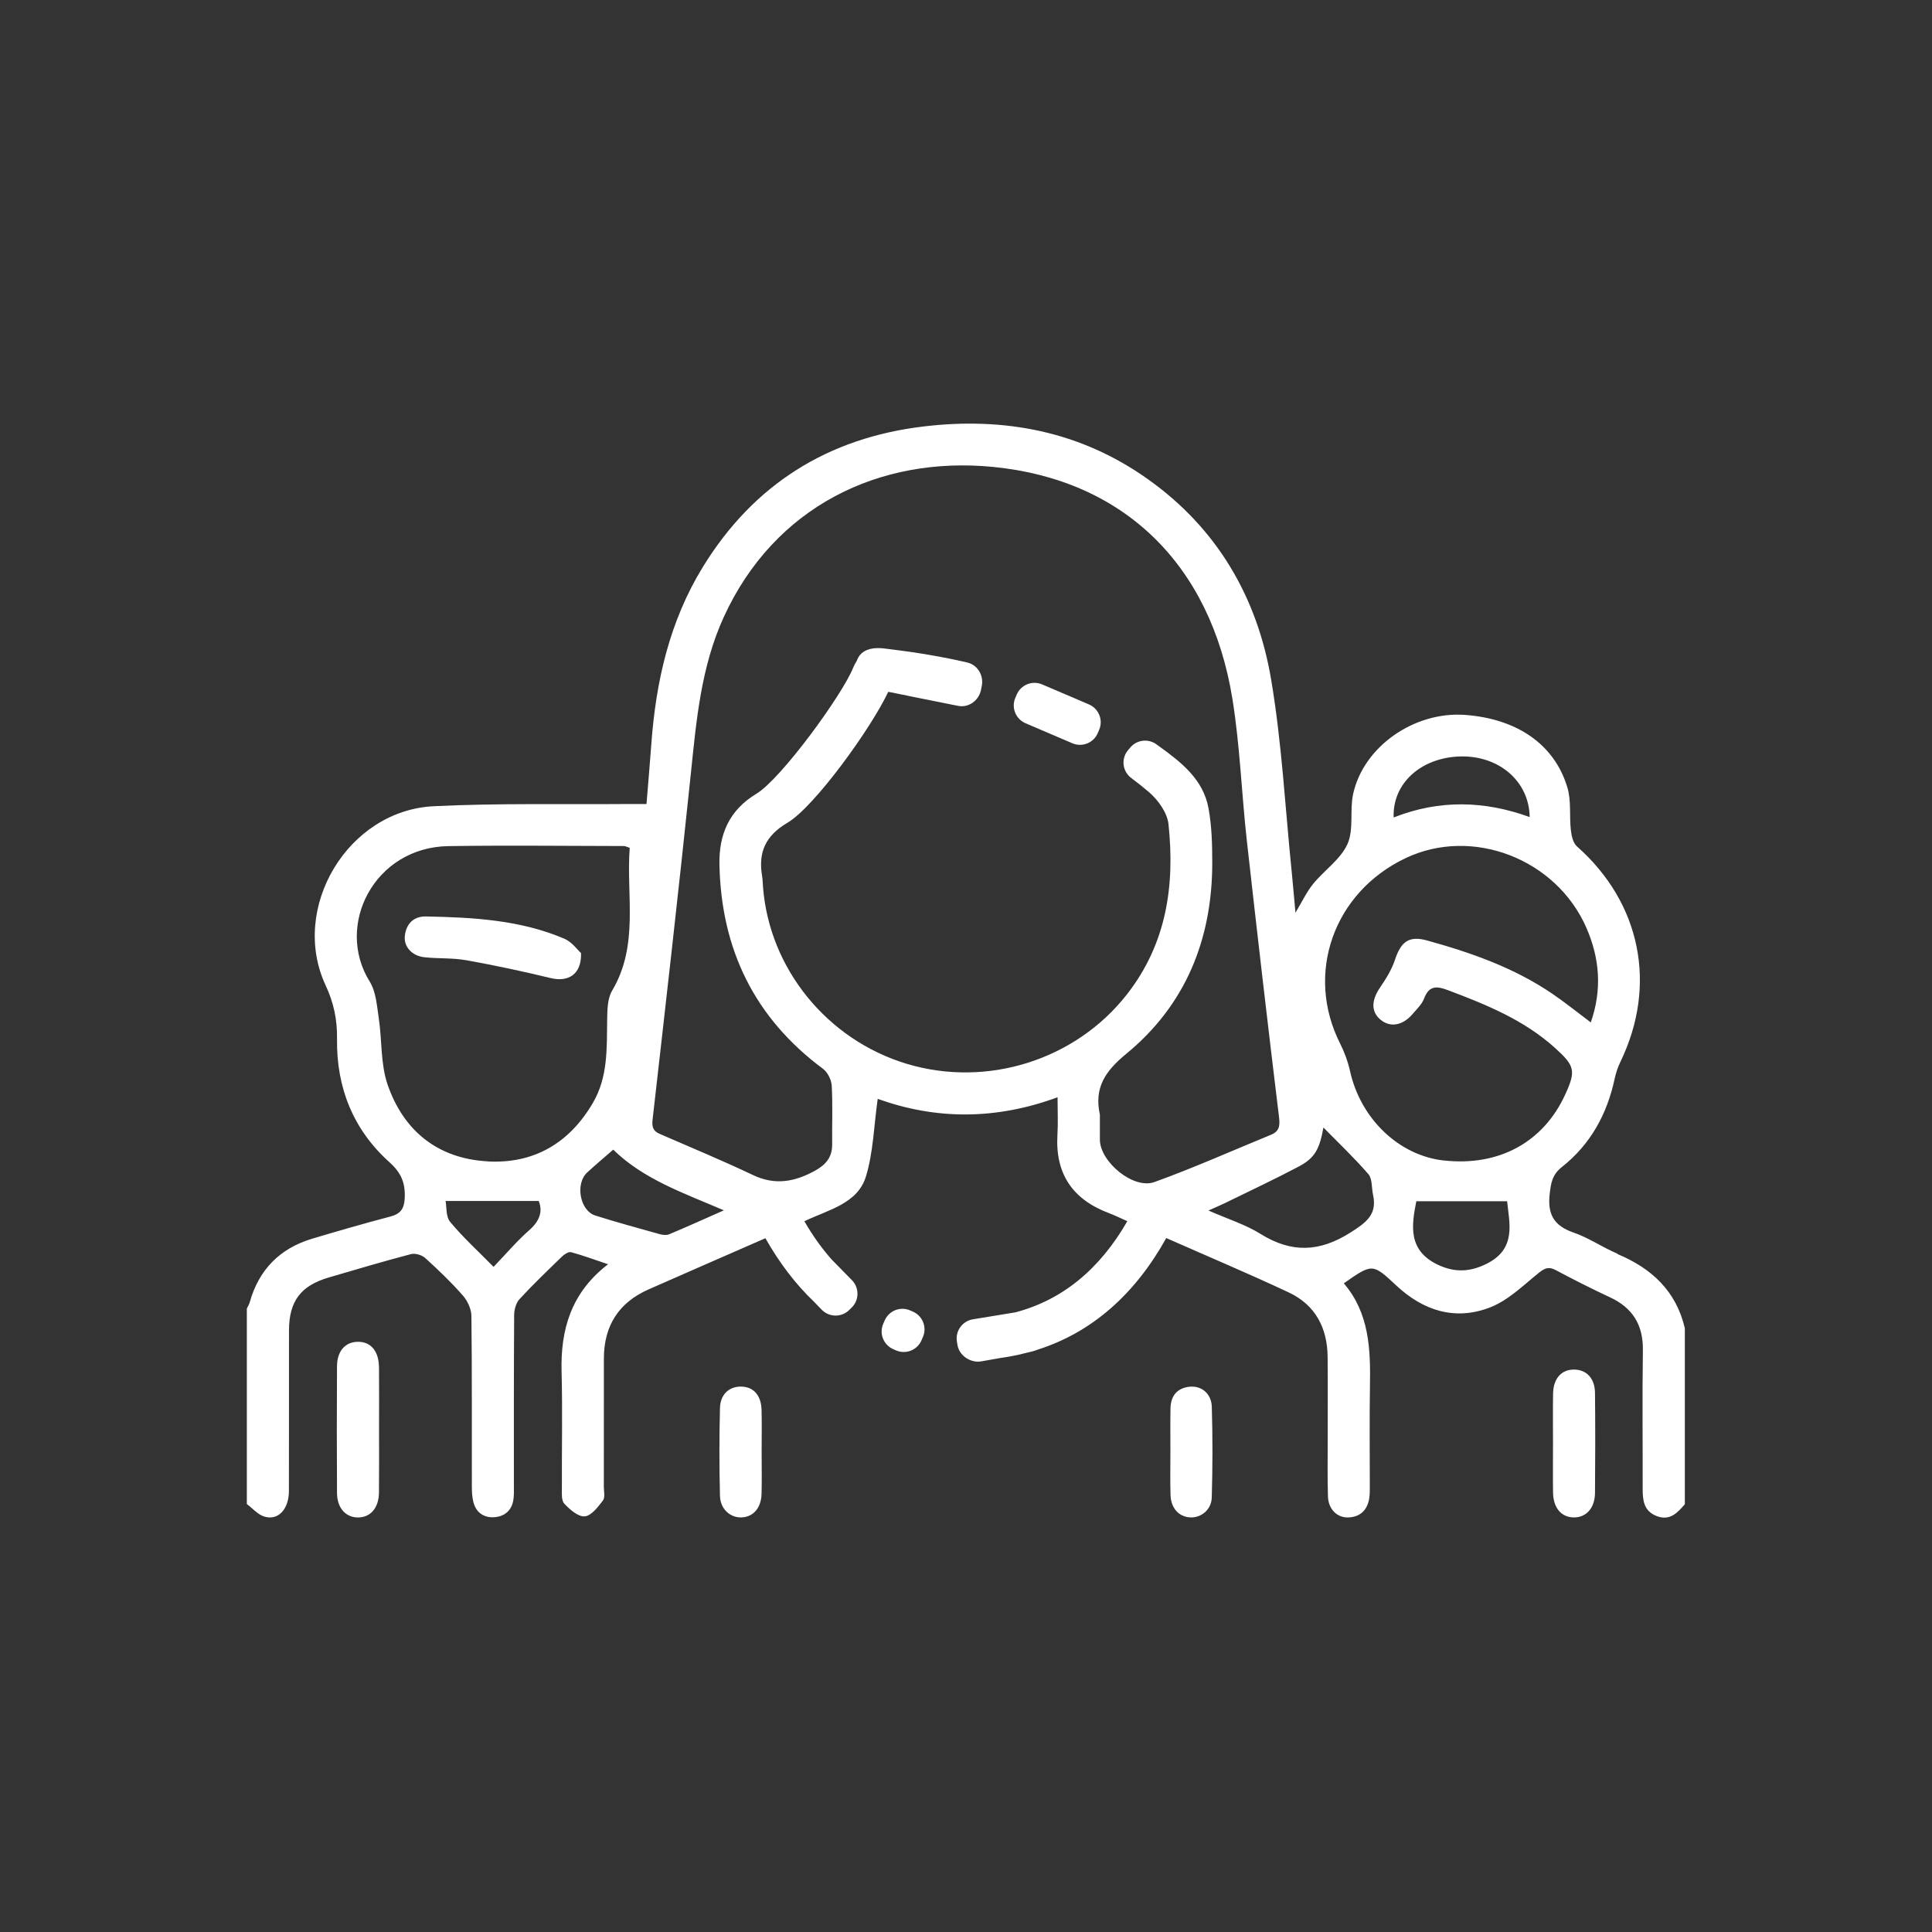 <?xml version="1.0" encoding="UTF-8"?> <svg xmlns="http://www.w3.org/2000/svg" id="Laag_1" viewBox="0 0 512 512"><rect x="0" y="0" width="512" height="512" fill="#333333" stroke="none"/><defs><style>.cls-1{fill:#fff;}</style></defs><path class="cls-1" d="m288.58,186.68l-12.39-5.3c-2.61-1.12-5.63.08-6.74,2.68l-.38.88c-1.11,2.6.1,5.61,2.71,6.73l12.39,5.3c2.61,1.12,5.63-.08,6.74-2.68l.38-.88c1.11-2.6-.1-5.61-2.71-6.73Z"></path><path class="cls-1" d="m100.43,362.35c-.04-4.31-2.16-6.8-5.61-6.76-3.34.04-5.49,2.44-5.51,6.52-.06,11.19-.07,22.38,0,33.57.03,4,2.36,6.51,5.64,6.46,3.29-.05,5.43-2.55,5.48-6.59.06-5.66.02-11.31.02-16.97,0-5.41.04-10.82-.01-16.23Z"></path><path class="cls-1" d="m417.23,362.95c-3.39-.06-5.57,2.32-5.65,6.34-.08,4.31-.02,8.61-.02,12.92,0,4.43-.05,8.86.01,13.29.05,4.07,2.15,6.56,5.44,6.63,3.28.08,5.64-2.44,5.68-6.42.08-8.86.09-17.72,0-26.58-.04-3.84-2.22-6.12-5.46-6.18Z"></path><path class="cls-1" d="m201.82,373.66c-.1-3.91-2.14-6.15-5.41-6.2-3.13-.05-5.52,2.03-5.61,5.66-.2,7.76-.19,15.54,0,23.3.09,3.47,2.67,5.77,5.62,5.71,3.16-.07,5.3-2.45,5.4-6.27.1-3.7.02-7.4.02-11.1,0-3.7.08-7.4-.02-11.1Z"></path><path class="cls-1" d="m315.27,367.49c-3.37.36-5.01,2.47-5.08,5.75-.07,3.82-.02,7.64-.02,11.47,0,3.82-.09,7.65.03,11.47.11,3.56,2.27,5.85,5.33,5.95,2.83.09,5.51-2.06,5.6-5.29.23-8,.25-16.03.01-24.03-.1-3.52-2.77-5.64-5.88-5.31Z"></path><path class="cls-1" d="m149.61,248.79c-11.7-5.01-24.19-5.67-36.7-5.92-3.29-.07-5.3,1.95-5.63,5.22-.29,2.82,1.92,5.24,5.2,5.59,3.68.4,7.46.14,11.09.79,7.5,1.34,14.97,2.94,22.37,4.73,4.62,1.12,8.22-.94,8.04-6.63-.94-.84-2.39-2.92-4.38-3.78Z"></path><path class="cls-1" d="m428.67,332.25c-3.99-1.66-7.63-4.23-11.69-5.62-5.21-1.79-6.91-4.9-6.3-10.19.34-2.92.63-5.1,3.25-7.18,7.54-5.96,11.96-13.98,13.96-23.34.33-1.54.84-3.09,1.53-4.51,9.85-20.34,5.41-42.14-11.52-57.11-1.03-.91-1.44-2.83-1.61-4.34-.42-3.74.14-7.72-.91-11.24-3.4-11.44-13.35-18.25-27.14-19.26-13.39-.98-26.87,8.34-29.64,20.93-.96,4.36.23,9.42-1.51,13.3-1.82,4.05-6.14,6.93-9.09,10.55-1.71,2.1-2.88,4.64-4.69,7.64-.38-4.14-.65-7.43-.98-10.71-1.74-17.03-2.62-34.21-5.46-51.06-3.67-21.78-14.26-40.05-32.69-53.14-17.83-12.67-37.94-16.5-59.35-13.96-25.44,3.02-45.12,15.37-58.55,37.22-8.87,14.44-12.48,30.43-13.68,47.09-.37,5.13-.83,10.26-1.27,15.75-1.82,0-3.28-.01-4.74,0-17.23.15-34.49-.26-51.68.59-22.78,1.13-38.18,27.01-28.6,47.5,2.17,4.64,3.08,9.14,3.01,14.16-.19,12.85,4.26,24.03,13.88,32.67,3.14,2.82,4.23,5.49,4.06,9.45-.12,2.83-1.04,4.22-3.79,4.95-6.94,1.83-13.84,3.82-20.71,5.87-8.63,2.58-14.17,8.24-16.59,16.9-.16.56-.5,1.08-.75,1.62v51.81c1.53,1.14,2.91,2.8,4.63,3.32,3.68,1.12,6.51-1.94,6.52-6.79.04-14.18,0-28.36.02-42.54.02-7.76,3.1-11.85,10.56-14.04,7.24-2.13,14.48-4.27,21.78-6.19,1.11-.29,2.89.25,3.76,1.04,3.48,3.15,6.89,6.42,9.98,9.94,1.23,1.4,2.24,3.56,2.26,5.38.18,15.04.09,30.09.12,45.13,0,1.46.06,2.98.45,4.38.76,2.74,2.87,4.08,5.61,3.85,2.73-.23,4.56-1.88,4.96-4.69.17-1.21.12-2.46.12-3.69,0-15.04-.03-30.09.07-45.13,0-1.44.47-3.24,1.41-4.26,3.59-3.91,7.44-7.59,11.26-11.29.63-.61,1.75-1.35,2.41-1.17,3.14.85,6.2,1.99,9.81,3.2-9.78,7.51-12.62,17.27-12.32,28.49.27,10.23.04,20.47.08,30.7,0,1.46-.17,3.39.65,4.27,1.45,1.55,3.68,3.5,5.41,3.35,1.75-.15,3.51-2.49,4.82-4.2.62-.8.24-2.39.24-3.62.01-11.34-.01-22.69.01-34.03.02-8.64,3.91-14.82,11.93-18.33,4.3-1.89,8.61-3.78,12.91-5.67,5.96-2.61,11.93-5.22,17.97-7.86,3.7,6.55,7.99,12.17,12.85,16.81l2.08,2.15c1.99,2.03,5.24,2.06,7.26.08l.68-.67c2.02-1.98,2.04-5.23.05-7.26l-5.36-5.46c-2.64-2.98-5.06-6.36-7.23-10.15,6.36-3.05,14.12-4.64,16.32-11.89,1.95-6.44,2.1-13.41,3.11-20.54,15.3,5.5,31.17,5.66,47.66-.42,0,3.68.16,6.82-.03,9.94-.62,10.35,4.03,17.17,13.7,20.78,1.49.56,2.92,1.28,4.82,2.12-7.3,12.71-17.19,20.88-29.67,24.16l-11.24,1.84c-2.8.46-4.71,3.09-4.25,5.88l.15.94c.46,2.79,3.43,4.79,6.23,4.34l5.1-.9c1.57-.21,3.1-.49,4.61-.81l3.26-.79c.77-.13,1.85-.55,2.06-.62,14.47-4.61,25.82-14.75,34.07-29.57,11,4.86,21.83,9.42,32.46,14.41,7.07,3.32,10.23,9.42,10.3,17.08.08,7.4.01,14.8.02,22.2,0,4.93-.08,9.87.07,14.8.1,3.3,2.37,5.62,5.31,5.55,3.13-.08,5.05-1.83,5.6-4.9.19-1.08.18-2.21.18-3.31.01-8.88-.11-17.76.04-26.63.17-9.73-.15-19.29-6.93-27.2,7.56-5.29,7.6-5.33,13.93.59,7.22,6.75,15.71,9.37,24.93,5.75,4.76-1.87,8.74-5.84,12.84-9.14,1.59-1.28,2.65-1.68,4.5-.69,4.69,2.5,9.44,4.91,14.26,7.15,6.08,2.81,8.89,7.34,8.8,14.05-.18,12.21-.03,24.41-.06,36.62,0,3.1.24,5.98,3.68,7.33,3.52,1.38,5.52-.84,7.5-3.12v-46.63c-2.3-9.86-8.78-15.89-17.9-19.69Zm-41.78-131.78c10.26-.31,18.35,6.5,18.49,16.06-11.98-4.35-23.93-4.67-36.05.11-.34-9.09,7.28-15.85,17.56-16.17Zm-246.62,125.53c-3.22,2.82-6.01,6.13-9.47,9.73-4.22-4.29-8.16-7.87-11.51-11.92-1.17-1.42-.91-4.01-1.2-5.53h24.68c1.1,2.72.28,5.28-2.5,7.72Zm-11.1-18.23c-13.2-.74-22.27-8.13-26.47-20.39-1.86-5.44-1.44-11.63-2.31-17.44-.5-3.34-.72-7.09-2.42-9.82-9.28-14.93,1.25-35.6,20.89-35.89,15.5-.23,31.01-.04,46.51-.02.35,0,.69.21,1.51.47-.96,12.63,2.52,25.74-4.65,37.83-1.27,2.15-1.29,5.21-1.33,7.86-.11,7.53.24,15.05-3.79,21.93-6.26,10.68-15.66,16.17-27.94,15.49Zm48.13,19.34c-.7.29-1.7.16-2.47-.05-5.71-1.59-11.44-3.15-17.09-4.94-4.07-1.29-5.35-8.44-2.13-11.4,2.26-2.08,4.62-4.06,6.9-6.05,8.03,7.84,18.48,11.43,29.33,16.08-5.31,2.34-9.89,4.42-14.53,6.36Zm128.62-13.85c-5.56,2-14.38-5.34-14.44-11.21-.02-2.22,0-4.44,0-6.66-1.54-7.04,1.3-11.44,6.97-16.1,15.73-12.91,22.78-30.32,22.81-50.5,0-4.9-.11-9.9-1.01-14.69-1.42-7.57-7.19-12.1-13.09-16.34-.14-.1-.29-.2-.43-.3h0c-2.15-1.78-5.34-1.53-7.15.6l-.62.72c-1.83,2.14-1.57,5.37.58,7.2l2.68,2.07.03.02c.75.61,1.5,1.22,2.24,1.85,2.43,2.09,4.85,5.47,5.17,8.48,1.73,16.24-.5,31.67-11.01,45.12-13.55,17.34-36.99,24.84-58.36,18.4-21.08-6.36-36.4-25.19-38.08-46.83-.08-.98-.09-1.98-.25-2.95-1.05-6.26.88-10.65,6.71-14.09,7.17-4.24,22.1-24.9,26.73-34.71,1.71.35,3.43.69,5.15,1.03.04,0,.08.03.12.04l13.21,2.65c2.78.56,5.52-1.35,6.1-4.26l.2-.98c.58-2.91-1.2-5.72-3.99-6.28l-.24-.04v-.03c-4.61-1.04-9.29-1.91-14.04-2.62-2.45-.36-4.91-.65-7.37-.97-4.02-.53-6.6.62-7.49,3.27-.36.53-.69,1.14-.97,1.83-2.86,7.17-19.06,29.41-25.59,33.35-7.24,4.36-10.02,10.76-9.83,18.94.51,22.37,9.29,40.49,27.46,53.99,1.23.92,2.21,2.92,2.3,4.48.28,5.16.06,10.35.11,15.53.03,3.36-1.63,5.37-4.53,6.97-5.38,2.97-10.6,3.95-16.48,1.15-8.13-3.87-16.47-7.31-24.72-10.91-1.73-.76-2.08-1.84-1.86-3.78,3.47-30.48,6.95-60.97,10.12-91.49,1.48-14.24,2.68-28.42,8.76-41.72,13.38-29.23,41.24-42.75,71.48-39.74,34.47,3.43,57.51,25.78,63.29,61.39,2.01,12.38,2.43,25.02,3.82,37.51,2.73,24.49,5.57,48.97,8.55,73.44.29,2.36.02,3.76-2.17,4.65-10.28,4.21-20.43,8.76-30.87,12.52Zm51.99,13.36c-8.24,5.23-15.63,5.49-23.84.39-4.03-2.51-8.73-3.97-13.82-6.21,1.86-.84,3.12-1.36,4.35-1.96,6.54-3.21,13.15-6.29,19.59-9.7,4.32-2.28,5.5-4.66,6.53-10.34,3.81,3.89,8.07,7.93,11.9,12.34,1.08,1.24.84,3.59,1.24,5.43,1.16,5.23-1.71,7.36-5.95,10.05Zm35.99,8.33c-4.35,2.15-8.37,2.32-12.77.26-8.1-3.8-7.06-10.48-5.79-16.87h24.06c.59,5.85,2.55,12.64-5.5,16.61Zm-11.25-27.4c-11.94-1.31-22.09-11.07-24.88-23.71-.55-2.49-1.46-4.97-2.61-7.25-9.37-18.52-1.78-40.12,17.39-49.2,17.63-8.35,39.9.18,47.89,18.56,3.49,8.02,4.17,16.33,1.13,25-3.48-2.61-6.72-5.23-10.15-7.57-10.14-6.91-21.57-10.93-33.3-14.16-4.76-1.31-6.87.38-8.44,5.13-.86,2.62-2.4,5.08-3.97,7.38-2.32,3.41-2.39,6.44.19,8.54,2.55,2.08,5.81,1.53,8.42-1.51,1.12-1.31,2.49-2.59,3.07-4.13,1.3-3.44,3.28-3.37,6.28-2.24,10.23,3.85,20.28,7.93,28.52,15.41,5.17,4.69,5.49,6,2.57,12.34-5.8,12.61-17.58,19-32.11,17.4Z"></path><path class="cls-1" d="m238.85,347.08h.96c2.83,0,5.12,2.29,5.12,5.12v.8c0,2.83-2.29,5.12-5.12,5.12h-.96c-2.83,0-5.12-2.29-5.12-5.12v-.8c0-2.83,2.29-5.12,5.12-5.12Z" transform="translate(-179.64 430.5) rotate(-66.37)"></path></svg> 